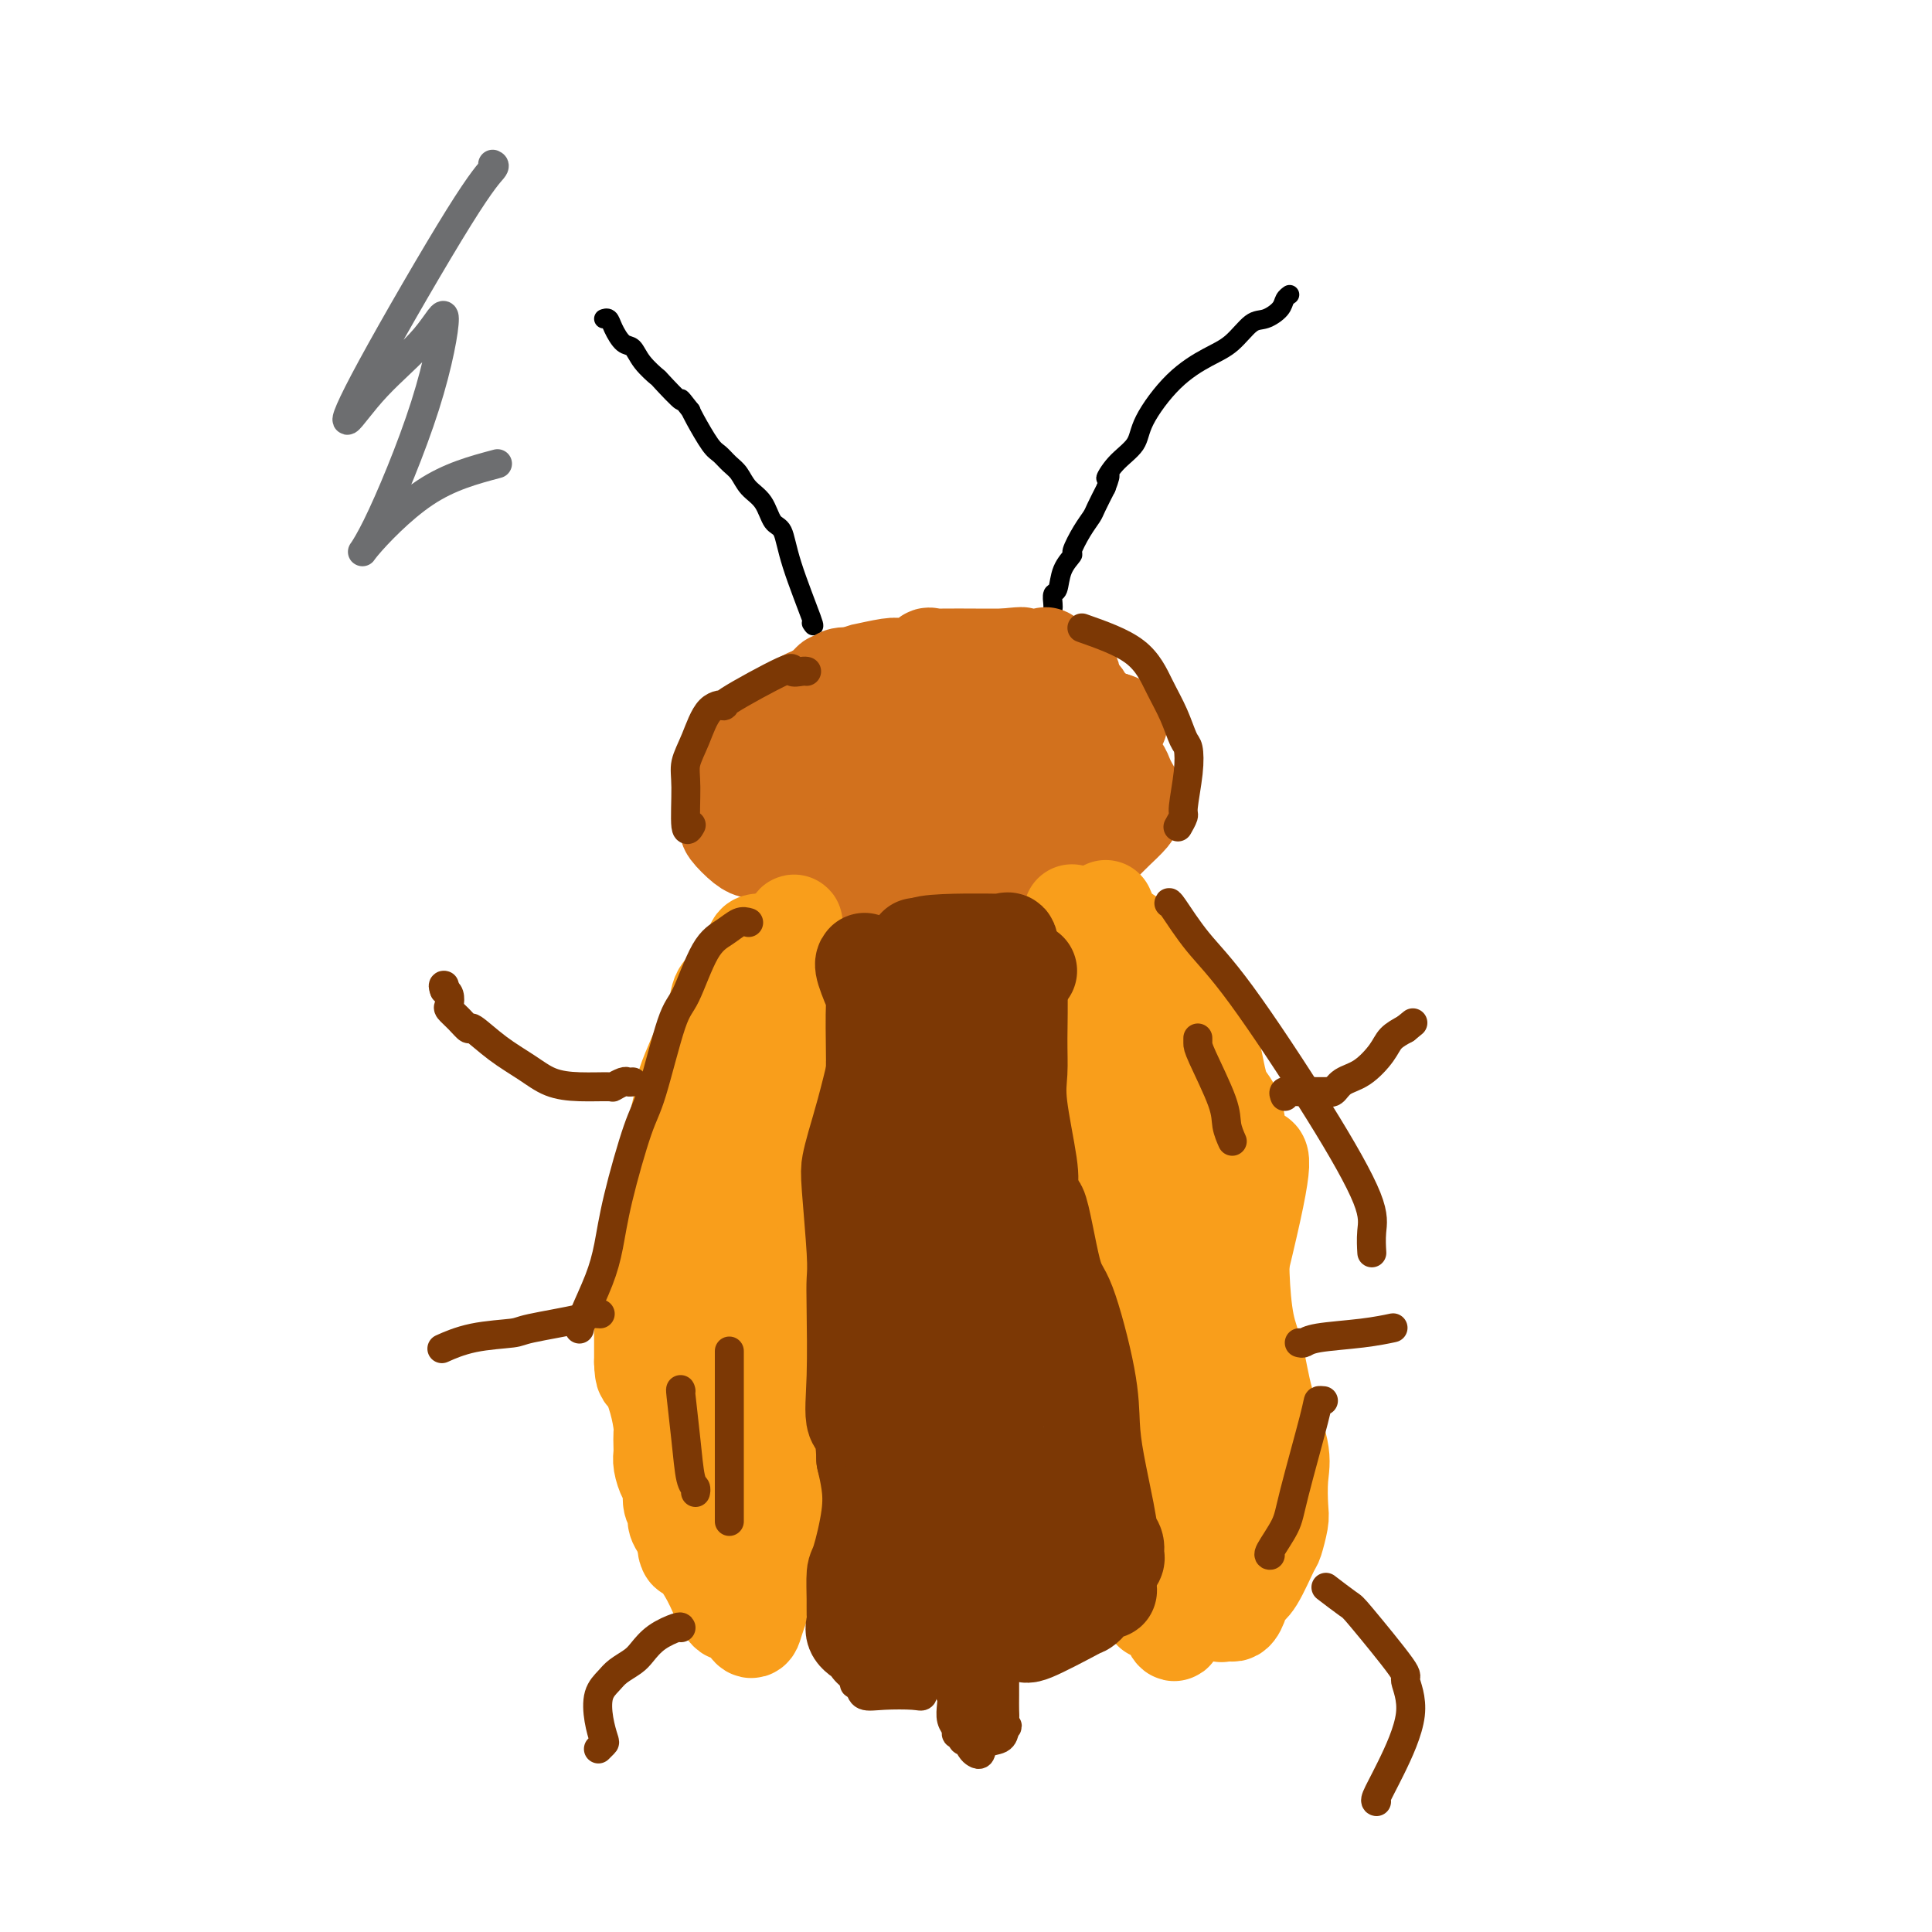 <svg viewBox='0 0 400 400' version='1.1' xmlns='http://www.w3.org/2000/svg' xmlns:xlink='http://www.w3.org/1999/xlink'><g fill='none' stroke='#000000' stroke-width='4' stroke-linecap='round' stroke-linejoin='round'><path d='M218,126c0.027,-0.200 0.054,-0.401 0,-1c-0.054,-0.599 -0.188,-1.597 0,-2c0.188,-0.403 0.697,-0.211 1,-1c0.303,-0.789 0.400,-2.557 1,-4c0.600,-1.443 1.704,-2.559 2,-3c0.296,-0.441 -0.216,-0.207 0,-1c0.216,-0.793 1.161,-2.615 2,-4c0.839,-1.385 1.572,-2.334 2,-3c0.428,-0.666 0.551,-1.047 1,-2c0.449,-0.953 1.225,-2.476 2,-4'/><path d='M229,101c1.642,-4.190 0.246,-2.164 0,-2c-0.246,0.164 0.656,-1.535 2,-3c1.344,-1.465 3.128,-2.698 4,-4c0.872,-1.302 0.831,-2.675 2,-5c1.169,-2.325 3.547,-5.602 6,-8c2.453,-2.398 4.979,-3.916 7,-5c2.021,-1.084 3.535,-1.733 5,-3c1.465,-1.267 2.880,-3.152 4,-4c1.120,-0.848 1.947,-0.658 3,-1c1.053,-0.342 2.334,-1.215 3,-2c0.666,-0.785 0.718,-1.480 1,-2c0.282,-0.520 0.795,-0.863 1,-1c0.205,-0.137 0.103,-0.069 0,0'/><path d='M168,129c0.406,0.620 0.811,1.239 0,-1c-0.811,-2.239 -2.840,-7.337 -4,-11c-1.160,-3.663 -1.451,-5.891 -2,-7c-0.549,-1.109 -1.354,-1.098 -2,-2c-0.646,-0.902 -1.132,-2.718 -2,-4c-0.868,-1.282 -2.118,-2.031 -3,-3c-0.882,-0.969 -1.395,-2.157 -2,-3c-0.605,-0.843 -1.300,-1.339 -2,-2c-0.700,-0.661 -1.404,-1.486 -2,-2c-0.596,-0.514 -1.084,-0.715 -2,-2c-0.916,-1.285 -2.262,-3.653 -3,-5c-0.738,-1.347 -0.869,-1.674 -1,-2'/><path d='M143,85c-3.155,-4.084 -1.541,-1.795 -2,-2c-0.459,-0.205 -2.990,-2.904 -4,-4c-1.010,-1.096 -0.498,-0.590 -1,-1c-0.502,-0.410 -2.018,-1.735 -3,-3c-0.982,-1.265 -1.430,-2.468 -2,-3c-0.570,-0.532 -1.263,-0.391 -2,-1c-0.737,-0.609 -1.517,-1.967 -2,-3c-0.483,-1.033 -0.668,-1.740 -1,-2c-0.332,-0.260 -0.809,-0.074 -1,0c-0.191,0.074 -0.095,0.037 0,0'/></g>
<g fill='none' stroke='#D2711D' stroke-width='20' stroke-linecap='round' stroke-linejoin='round'><path d='M160,158c-0.207,0.216 -0.414,0.432 0,-1c0.414,-1.432 1.448,-4.513 2,-6c0.552,-1.487 0.620,-1.381 1,-2c0.380,-0.619 1.071,-1.963 2,-3c0.929,-1.037 2.095,-1.765 3,-2c0.905,-0.235 1.551,0.024 2,0c0.449,-0.024 0.703,-0.333 1,-1c0.297,-0.667 0.636,-1.694 1,-2c0.364,-0.306 0.752,0.110 1,0c0.248,-0.110 0.357,-0.746 1,-1c0.643,-0.254 1.822,-0.127 3,0'/><path d='M177,140c2.040,-1.094 1.140,-0.830 2,-1c0.860,-0.170 3.481,-0.776 5,-1c1.519,-0.224 1.937,-0.068 2,0c0.063,0.068 -0.228,0.046 0,0c0.228,-0.046 0.976,-0.118 2,0c1.024,0.118 2.324,0.424 3,0c0.676,-0.424 0.730,-1.578 1,-2c0.270,-0.422 0.758,-0.113 1,0c0.242,0.113 0.239,0.030 2,0c1.761,-0.030 5.286,-0.008 7,0c1.714,0.008 1.615,0.002 2,0c0.385,-0.002 1.253,-0.001 2,0c0.747,0.001 1.374,0.000 2,0'/><path d='M208,136c5.429,-0.619 3.500,-0.165 3,0c-0.500,0.165 0.427,0.041 1,0c0.573,-0.041 0.791,-0.001 1,0c0.209,0.001 0.409,-0.038 1,0c0.591,0.038 1.574,0.152 2,0c0.426,-0.152 0.294,-0.571 1,0c0.706,0.571 2.248,2.130 3,3c0.752,0.870 0.712,1.049 1,1c0.288,-0.049 0.903,-0.325 1,0c0.097,0.325 -0.325,1.252 0,2c0.325,0.748 1.395,1.317 2,2c0.605,0.683 0.744,1.481 1,2c0.256,0.519 0.628,0.760 1,1'/><path d='M226,147c1.426,2.136 0.491,1.976 0,2c-0.491,0.024 -0.538,0.232 0,1c0.538,0.768 1.660,2.098 2,3c0.340,0.902 -0.104,1.378 0,2c0.104,0.622 0.754,1.391 1,2c0.246,0.609 0.086,1.060 0,2c-0.086,0.940 -0.100,2.371 0,3c0.100,0.629 0.313,0.457 0,1c-0.313,0.543 -1.152,1.800 -2,3c-0.848,1.200 -1.705,2.344 -3,3c-1.295,0.656 -3.027,0.825 -5,2c-1.973,1.175 -4.185,3.355 -5,4c-0.815,0.645 -0.233,-0.244 -1,0c-0.767,0.244 -2.884,1.622 -5,3'/><path d='M208,178c-3.851,2.309 -3.980,2.083 -4,2c-0.020,-0.083 0.069,-0.023 -3,0c-3.069,0.023 -9.296,0.009 -13,0c-3.704,-0.009 -4.887,-0.013 -6,0c-1.113,0.013 -2.158,0.042 -3,0c-0.842,-0.042 -1.482,-0.155 -2,0c-0.518,0.155 -0.914,0.576 -3,0c-2.086,-0.576 -5.862,-2.151 -9,-3c-3.138,-0.849 -5.636,-0.973 -7,-1c-1.364,-0.027 -1.592,0.044 -2,0c-0.408,-0.044 -0.994,-0.204 -2,-1c-1.006,-0.796 -2.430,-2.227 -3,-3c-0.570,-0.773 -0.285,-0.886 0,-1'/><path d='M151,171c-0.782,-1.304 -1.237,-2.566 -1,-4c0.237,-1.434 1.166,-3.042 2,-4c0.834,-0.958 1.574,-1.268 2,-2c0.426,-0.732 0.538,-1.888 1,-3c0.462,-1.112 1.276,-2.181 2,-3c0.724,-0.819 1.360,-1.390 2,-2c0.640,-0.610 1.285,-1.260 2,-2c0.715,-0.740 1.502,-1.571 2,-2c0.498,-0.429 0.708,-0.455 1,-1c0.292,-0.545 0.666,-1.610 1,-2c0.334,-0.390 0.628,-0.105 2,-1c1.372,-0.895 3.820,-2.970 6,-4c2.180,-1.030 4.090,-1.015 6,-1'/><path d='M179,140c2.708,-0.867 2.477,-0.034 3,0c0.523,0.034 1.799,-0.732 3,-1c1.201,-0.268 2.326,-0.038 4,0c1.674,0.038 3.898,-0.116 6,0c2.102,0.116 4.083,0.504 5,1c0.917,0.496 0.769,1.102 2,2c1.231,0.898 3.839,2.089 6,3c2.161,0.911 3.874,1.542 5,2c1.126,0.458 1.663,0.744 2,1c0.337,0.256 0.472,0.481 1,1c0.528,0.519 1.450,1.332 2,2c0.550,0.668 0.729,1.191 0,2c-0.729,0.809 -2.364,1.905 -4,3'/><path d='M214,156c-3.074,2.044 -8.758,4.654 -14,6c-5.242,1.346 -10.041,1.429 -17,2c-6.959,0.571 -16.076,1.629 -19,2c-2.924,0.371 0.347,0.055 0,0c-0.347,-0.055 -4.312,0.152 1,-3c5.312,-3.152 19.901,-9.664 26,-12c6.099,-2.336 3.708,-0.496 3,0c-0.708,0.496 0.266,-0.350 1,0c0.734,0.350 1.228,1.898 0,4c-1.228,2.102 -4.177,4.758 -7,6c-2.823,1.242 -5.521,1.069 -7,1c-1.479,-0.069 -1.740,-0.035 -2,0'/><path d='M179,162c-1.911,0.457 -2.187,1.101 0,0c2.187,-1.101 6.838,-3.946 10,-5c3.162,-1.054 4.834,-0.318 6,0c1.166,0.318 1.826,0.216 2,0c0.174,-0.216 -0.139,-0.546 1,-2c1.139,-1.454 3.729,-4.031 5,-6c1.271,-1.969 1.222,-3.330 2,-4c0.778,-0.670 2.382,-0.649 3,-1c0.618,-0.351 0.248,-1.073 2,-1c1.752,0.073 5.626,0.943 9,2c3.374,1.057 6.250,2.302 8,3c1.750,0.698 2.375,0.849 3,1'/><path d='M230,149c3.403,0.969 0.910,0.892 0,1c-0.910,0.108 -0.237,0.403 0,1c0.237,0.597 0.038,1.497 0,2c-0.038,0.503 0.084,0.610 0,1c-0.084,0.390 -0.373,1.063 0,2c0.373,0.937 1.407,2.138 2,3c0.593,0.862 0.746,1.385 1,2c0.254,0.615 0.609,1.322 1,2c0.391,0.678 0.817,1.325 1,2c0.183,0.675 0.121,1.377 0,2c-0.121,0.623 -0.302,1.168 -1,2c-0.698,0.832 -1.914,1.952 -3,3c-1.086,1.048 -2.043,2.024 -3,3'/><path d='M228,175c-1.429,1.201 -1.503,0.203 -2,0c-0.497,-0.203 -1.419,0.391 -2,1c-0.581,0.609 -0.821,1.235 -4,2c-3.179,0.765 -9.297,1.669 -12,2c-2.703,0.331 -1.989,0.089 -2,0c-0.011,-0.089 -0.745,-0.024 -2,0c-1.255,0.024 -3.030,0.006 -4,0c-0.970,-0.006 -1.134,-0.002 -1,0c0.134,0.002 0.567,0.001 1,0'/><path d='M200,180c-4.440,0.947 -1.541,0.813 1,0c2.541,-0.813 4.724,-2.305 6,-3c1.276,-0.695 1.644,-0.591 3,-1c1.356,-0.409 3.699,-1.329 5,-3c1.301,-1.671 1.561,-4.091 2,-6c0.439,-1.909 1.057,-3.305 0,-5c-1.057,-1.695 -3.788,-3.688 -7,-5c-3.212,-1.312 -6.906,-1.945 -10,-2c-3.094,-0.055 -5.589,0.466 -9,1c-3.411,0.534 -7.739,1.081 -10,2c-2.261,0.919 -2.455,2.209 -3,3c-0.545,0.791 -1.441,1.083 -1,2c0.441,0.917 2.221,2.458 4,4'/><path d='M181,167c1.685,1.426 4.399,1.993 6,2c1.601,0.007 2.089,-0.544 4,-2c1.911,-1.456 5.245,-3.815 7,-6c1.755,-2.185 1.930,-4.196 2,-5c0.070,-0.804 0.035,-0.402 0,0'/></g>
<g fill='none' stroke='#F99E1B' stroke-width='20' stroke-linecap='round' stroke-linejoin='round'><path d='M157,195c-0.396,0.055 -0.793,0.109 -1,1c-0.207,0.891 -0.226,2.618 -1,4c-0.774,1.382 -2.305,2.417 -3,3c-0.695,0.583 -0.556,0.713 -1,1c-0.444,0.287 -1.472,0.733 -2,2c-0.528,1.267 -0.558,3.357 -1,5c-0.442,1.643 -1.298,2.841 -2,4c-0.702,1.159 -1.252,2.280 -2,4c-0.748,1.720 -1.695,4.038 -2,5c-0.305,0.962 0.033,0.567 0,1c-0.033,0.433 -0.438,1.695 -1,4c-0.562,2.305 -1.281,5.652 -2,9'/><path d='M139,238c-1.502,5.371 -0.257,2.798 0,2c0.257,-0.798 -0.474,0.180 -1,2c-0.526,1.820 -0.848,4.483 -1,6c-0.152,1.517 -0.136,1.888 0,2c0.136,0.112 0.390,-0.034 0,1c-0.390,1.034 -1.425,3.250 -2,5c-0.575,1.750 -0.690,3.035 -1,4c-0.310,0.965 -0.815,1.610 -1,3c-0.185,1.390 -0.050,3.524 0,4c0.050,0.476 0.013,-0.708 0,1c-0.013,1.708 -0.004,6.306 0,9c0.004,2.694 0.001,3.484 0,4c-0.001,0.516 -0.001,0.758 0,1'/><path d='M133,282c0.121,3.390 0.425,2.364 1,3c0.575,0.636 1.422,2.933 2,5c0.578,2.067 0.886,3.904 1,5c0.114,1.096 0.033,1.453 0,2c-0.033,0.547 -0.019,1.286 0,2c0.019,0.714 0.042,1.402 0,2c-0.042,0.598 -0.151,1.105 0,2c0.151,0.895 0.561,2.178 1,3c0.439,0.822 0.908,1.181 1,2c0.092,0.819 -0.192,2.096 0,3c0.192,0.904 0.859,1.436 1,2c0.141,0.564 -0.246,1.161 0,2c0.246,0.839 1.123,1.919 2,3'/><path d='M142,318c1.191,5.802 -0.330,2.308 0,2c0.330,-0.308 2.512,2.569 4,5c1.488,2.431 2.283,4.414 3,6c0.717,1.586 1.356,2.775 2,3c0.644,0.225 1.293,-0.514 2,0c0.707,0.514 1.471,2.281 2,3c0.529,0.719 0.821,0.389 1,0c0.179,-0.389 0.244,-0.836 1,-3c0.756,-2.164 2.204,-6.044 3,-9c0.796,-2.956 0.942,-4.987 1,-7c0.058,-2.013 0.029,-4.006 0,-6'/><path d='M161,312c0.912,-4.867 0.192,-4.534 0,-5c-0.192,-0.466 0.144,-1.732 0,-3c-0.144,-1.268 -0.769,-2.540 -1,-6c-0.231,-3.460 -0.068,-9.108 0,-12c0.068,-2.892 0.043,-3.028 0,-5c-0.043,-1.972 -0.102,-5.781 0,-8c0.102,-2.219 0.366,-2.849 1,-6c0.634,-3.151 1.638,-8.822 2,-12c0.362,-3.178 0.083,-3.863 0,-6c-0.083,-2.137 0.029,-5.728 0,-8c-0.029,-2.272 -0.200,-3.227 0,-6c0.200,-2.773 0.771,-7.364 1,-11c0.229,-3.636 0.114,-6.318 0,-9'/><path d='M164,215c0.465,-15.791 0.129,-6.770 0,-5c-0.129,1.770 -0.051,-3.713 0,-7c0.051,-3.287 0.075,-4.380 0,-6c-0.075,-1.620 -0.250,-3.768 0,-5c0.250,-1.232 0.925,-1.547 0,1c-0.925,2.547 -3.449,7.956 -5,11c-1.551,3.044 -2.128,3.722 -3,7c-0.872,3.278 -2.037,9.157 -3,14c-0.963,4.843 -1.722,8.649 -2,11c-0.278,2.351 -0.075,3.248 0,5c0.075,1.752 0.021,4.358 0,8c-0.021,3.642 -0.011,8.321 0,13'/><path d='M151,262c-0.447,7.124 -0.566,6.433 -1,9c-0.434,2.567 -1.184,8.392 -2,12c-0.816,3.608 -1.698,4.998 -2,7c-0.302,2.002 -0.025,4.617 0,8c0.025,3.383 -0.203,7.534 0,10c0.203,2.466 0.838,3.249 1,4c0.162,0.751 -0.149,1.471 0,2c0.149,0.529 0.757,0.865 1,1c0.243,0.135 0.122,0.067 0,0'/><path d='M222,189c0.019,0.017 0.039,0.034 0,0c-0.039,-0.034 -0.136,-0.117 0,0c0.136,0.117 0.505,0.436 1,4c0.495,3.564 1.115,10.375 2,15c0.885,4.625 2.034,7.065 3,9c0.966,1.935 1.749,3.364 3,7c1.251,3.636 2.971,9.477 4,13c1.029,3.523 1.368,4.728 2,6c0.632,1.272 1.556,2.612 3,7c1.444,4.388 3.408,11.826 4,16c0.592,4.174 -0.187,5.085 0,7c0.187,1.915 1.339,4.833 2,8c0.661,3.167 0.830,6.584 1,10'/><path d='M247,291c0.481,5.229 0.182,5.801 0,6c-0.182,0.199 -0.249,0.026 0,2c0.249,1.974 0.813,6.094 1,9c0.187,2.906 -0.003,4.597 0,6c0.003,1.403 0.200,2.517 1,6c0.800,3.483 2.204,9.336 3,12c0.796,2.664 0.983,2.140 1,2c0.017,-0.140 -0.138,0.103 0,0c0.138,-0.103 0.569,-0.551 1,-1'/><path d='M254,333c1.567,2.600 2.486,-0.400 3,-2c0.514,-1.600 0.625,-1.801 1,-2c0.375,-0.199 1.015,-0.396 2,-2c0.985,-1.604 2.316,-4.617 3,-6c0.684,-1.383 0.722,-1.138 1,-2c0.278,-0.862 0.797,-2.832 1,-4c0.203,-1.168 0.091,-1.536 0,-3c-0.091,-1.464 -0.160,-4.025 0,-6c0.160,-1.975 0.551,-3.365 0,-6c-0.551,-2.635 -2.043,-6.515 -3,-10c-0.957,-3.485 -1.380,-6.573 -2,-9c-0.620,-2.427 -1.436,-4.192 -2,-7c-0.564,-2.808 -0.875,-6.659 -1,-10c-0.125,-3.341 -0.062,-6.170 0,-9'/><path d='M257,255c-1.096,-9.592 0.164,-3.570 0,-2c-0.164,1.570 -1.753,-1.310 -3,-5c-1.247,-3.690 -2.153,-8.191 -3,-10c-0.847,-1.809 -1.634,-0.927 -2,-2c-0.366,-1.073 -0.312,-4.099 -1,-7c-0.688,-2.901 -2.120,-5.675 -3,-7c-0.880,-1.325 -1.210,-1.201 -2,-3c-0.790,-1.799 -2.042,-5.520 -3,-8c-0.958,-2.480 -1.622,-3.720 -2,-5c-0.378,-1.280 -0.469,-2.600 -1,-3c-0.531,-0.400 -1.503,0.120 -2,-1c-0.497,-1.120 -0.518,-3.878 -1,-5c-0.482,-1.122 -1.423,-0.606 -2,-1c-0.577,-0.394 -0.788,-1.697 -1,-3'/><path d='M231,193c-4.038,-9.625 -1.131,-2.687 0,0c1.131,2.687 0.488,1.123 0,0c-0.488,-1.123 -0.821,-1.805 -1,-2c-0.179,-0.195 -0.203,0.096 1,1c1.203,0.904 3.635,2.419 6,4c2.365,1.581 4.665,3.228 6,5c1.335,1.772 1.706,3.669 2,5c0.294,1.331 0.513,2.094 1,3c0.487,0.906 1.244,1.953 2,3'/><path d='M248,212c1.379,2.623 2.325,3.682 3,6c0.675,2.318 1.079,5.895 2,8c0.921,2.105 2.360,2.740 3,6c0.640,3.260 0.480,9.147 2,9c1.520,-0.147 4.720,-6.328 2,7c-2.720,13.328 -11.360,46.164 -20,79'/><path d='M240,327c-3.081,12.442 -0.784,4.045 0,2c0.784,-2.045 0.054,2.260 0,4c-0.054,1.740 0.567,0.916 1,1c0.433,0.084 0.677,1.078 1,2c0.323,0.922 0.726,1.773 1,2c0.274,0.227 0.420,-0.170 0,-2c-0.420,-1.830 -1.406,-5.094 -2,-8c-0.594,-2.906 -0.797,-5.453 -1,-8'/><path d='M240,320c-0.535,-5.308 -0.873,-10.578 -1,-13c-0.127,-2.422 -0.042,-1.996 0,-4c0.042,-2.004 0.041,-6.440 0,-9c-0.041,-2.560 -0.121,-3.245 -1,-4c-0.879,-0.755 -2.557,-1.579 -3,-3c-0.443,-1.421 0.348,-3.440 0,-6c-0.348,-2.560 -1.836,-5.661 -3,-9c-1.164,-3.339 -2.002,-6.917 -3,-11c-0.998,-4.083 -2.154,-8.672 -3,-11c-0.846,-2.328 -1.382,-2.396 -2,-4c-0.618,-1.604 -1.320,-4.744 -2,-7c-0.680,-2.256 -1.340,-3.628 -2,-5'/><path d='M220,234c-3.380,-10.040 -2.331,-5.141 -2,-4c0.331,1.141 -0.055,-1.477 -1,-4c-0.945,-2.523 -2.448,-4.950 -3,-7c-0.552,-2.050 -0.155,-3.722 0,-5c0.155,-1.278 0.066,-2.163 0,-3c-0.066,-0.837 -0.109,-1.625 0,-3c0.109,-1.375 0.369,-3.335 1,-5c0.631,-1.665 1.633,-3.034 2,-4c0.367,-0.966 0.099,-1.529 0,-2c-0.099,-0.471 -0.028,-0.849 0,-1c0.028,-0.151 0.014,-0.076 0,0'/></g>
<g fill='none' stroke='#7C3805' stroke-width='20' stroke-linecap='round' stroke-linejoin='round'><path d='M179,199c-0.226,0.262 -0.453,0.524 0,2c0.453,1.476 1.585,4.167 2,5c0.415,0.833 0.111,-0.192 0,2c-0.111,2.192 -0.030,7.602 0,10c0.030,2.398 0.007,1.784 0,2c-0.007,0.216 0.000,1.263 0,3c-0.000,1.737 -0.008,4.164 0,5c0.008,0.836 0.033,0.080 0,0c-0.033,-0.080 -0.124,0.517 0,1c0.124,0.483 0.464,0.852 1,-1c0.536,-1.852 1.268,-5.926 2,-10'/><path d='M184,218c0.933,-3.330 1.767,-6.655 2,-8c0.233,-1.345 -0.134,-0.709 0,-1c0.134,-0.291 0.768,-1.507 1,-2c0.232,-0.493 0.063,-0.261 0,-1c-0.063,-0.739 -0.019,-2.447 0,-3c0.019,-0.553 0.015,0.049 -1,0c-1.015,-0.049 -3.040,-0.748 -4,-1c-0.960,-0.252 -0.855,-0.057 -1,0c-0.145,0.057 -0.539,-0.023 -1,0c-0.461,0.023 -0.989,0.149 3,0c3.989,-0.149 12.494,-0.575 21,-1'/><path d='M204,201c5.493,-0.155 8.226,-0.044 9,0c0.774,0.044 -0.411,0.019 -1,0c-0.589,-0.019 -0.583,-0.033 -1,0c-0.417,0.033 -1.257,0.114 -2,0c-0.743,-0.114 -1.388,-0.423 -2,-1c-0.612,-0.577 -1.189,-1.422 -2,-2c-0.811,-0.578 -1.855,-0.891 -3,-1c-1.145,-0.109 -2.393,-0.015 -3,0c-0.607,0.015 -0.575,-0.047 -1,0c-0.425,0.047 -1.307,0.205 -3,0c-1.693,-0.205 -4.198,-0.773 -5,-1c-0.802,-0.227 0.099,-0.114 1,0'/><path d='M191,196c-0.685,-1.010 8.604,-1.035 13,-1c4.396,0.035 3.900,0.131 4,0c0.100,-0.131 0.797,-0.491 1,0c0.203,0.491 -0.089,1.831 0,3c0.089,1.169 0.558,2.167 1,3c0.442,0.833 0.858,1.500 1,4c0.142,2.500 0.010,6.833 0,10c-0.010,3.167 0.100,5.169 0,7c-0.100,1.831 -0.412,3.493 0,7c0.412,3.507 1.546,8.859 2,12c0.454,3.141 0.227,4.070 0,5'/><path d='M213,246c1.077,8.065 1.269,2.728 2,4c0.731,1.272 2.002,9.153 3,13c0.998,3.847 1.724,3.659 3,7c1.276,3.341 3.101,10.212 4,15c0.899,4.788 0.872,7.495 1,10c0.128,2.505 0.412,4.808 1,8c0.588,3.192 1.479,7.274 2,10c0.521,2.726 0.670,4.098 1,5c0.330,0.902 0.841,1.335 1,2c0.159,0.665 -0.034,1.564 0,2c0.034,0.436 0.295,0.410 0,1c-0.295,0.590 -1.148,1.795 -2,3'/><path d='M229,326c0.768,6.359 0.689,1.758 0,1c-0.689,-0.758 -1.987,2.329 -3,4c-1.013,1.671 -1.741,1.926 -2,2c-0.259,0.074 -0.048,-0.033 -2,1c-1.952,1.033 -6.065,3.205 -8,4c-1.935,0.795 -1.692,0.213 -1,0c0.692,-0.213 1.831,-0.058 0,0c-1.831,0.058 -6.633,0.017 -9,0c-2.367,-0.017 -2.297,-0.011 -3,0c-0.703,0.011 -2.177,0.028 -4,0c-1.823,-0.028 -3.994,-0.100 -5,0c-1.006,0.100 -0.848,0.373 -2,1c-1.152,0.627 -3.615,1.608 -5,2c-1.385,0.392 -1.693,0.196 -2,0'/><path d='M183,341c-4.950,0.499 -1.824,0.247 -1,0c0.824,-0.247 -0.655,-0.489 -2,-1c-1.345,-0.511 -2.557,-1.289 -3,-2c-0.443,-0.711 -0.117,-1.353 0,-2c0.117,-0.647 0.025,-1.297 0,-2c-0.025,-0.703 0.019,-1.457 0,-3c-0.019,-1.543 -0.099,-3.875 0,-5c0.099,-1.125 0.377,-1.044 1,-3c0.623,-1.956 1.591,-5.950 2,-9c0.409,-3.050 0.260,-5.157 0,-7c-0.260,-1.843 -0.630,-3.421 -1,-5'/><path d='M179,302c-0.143,-7.040 -1.502,-6.639 -2,-8c-0.498,-1.361 -0.137,-4.482 0,-9c0.137,-4.518 0.050,-10.431 0,-14c-0.050,-3.569 -0.064,-4.795 0,-6c0.064,-1.205 0.205,-2.390 0,-6c-0.205,-3.610 -0.755,-9.644 -1,-13c-0.245,-3.356 -0.185,-4.033 0,-5c0.185,-0.967 0.495,-2.225 1,-4c0.505,-1.775 1.204,-4.067 2,-7c0.796,-2.933 1.687,-6.508 2,-8c0.313,-1.492 0.046,-0.902 1,-2c0.954,-1.098 3.130,-3.885 4,-5c0.870,-1.115 0.435,-0.557 0,0'/><path d='M186,215c1.724,-4.472 1.034,-2.651 1,-2c-0.034,0.651 0.587,0.133 1,0c0.413,-0.133 0.619,0.120 1,1c0.381,0.880 0.936,2.389 2,8c1.064,5.611 2.637,15.325 3,23c0.363,7.675 -0.485,13.311 -2,21c-1.515,7.689 -3.696,17.431 -5,25c-1.304,7.569 -1.731,12.965 -2,11c-0.269,-1.965 -0.381,-11.289 1,-23c1.381,-11.711 4.257,-25.807 6,-34c1.743,-8.193 2.355,-10.484 3,-13c0.645,-2.516 1.322,-5.258 2,-8'/><path d='M197,224c1.599,-8.552 0.095,-2.433 0,-1c-0.095,1.433 1.219,-1.821 2,-4c0.781,-2.179 1.029,-3.282 1,-4c-0.029,-0.718 -0.334,-1.049 0,4c0.334,5.049 1.307,15.480 2,23c0.693,7.520 1.106,12.131 2,18c0.894,5.869 2.268,12.997 3,18c0.732,5.003 0.823,7.882 0,12c-0.823,4.118 -2.561,9.475 -3,13c-0.439,3.525 0.420,5.218 0,9c-0.420,3.782 -2.120,9.652 -3,13c-0.880,3.348 -0.940,4.174 -1,5'/><path d='M200,330c-1.634,8.371 -2.219,3.297 -3,2c-0.781,-1.297 -1.758,1.181 -2,2c-0.242,0.819 0.251,-0.021 0,0c-0.251,0.021 -1.245,0.902 -2,0c-0.755,-0.902 -1.271,-3.587 -2,-5c-0.729,-1.413 -1.671,-1.555 -2,-2c-0.329,-0.445 -0.045,-1.195 0,-3c0.045,-1.805 -0.148,-4.666 0,-7c0.148,-2.334 0.636,-4.142 4,-7c3.364,-2.858 9.603,-6.766 12,-9c2.397,-2.234 0.953,-2.794 1,0c0.047,2.794 1.585,8.941 2,15c0.415,6.059 -0.292,12.029 -1,18'/><path d='M207,334c0.312,5.521 0.093,2.824 0,1c-0.093,-1.824 -0.061,-2.773 1,-6c1.061,-3.227 3.151,-8.730 4,-12c0.849,-3.270 0.456,-4.305 1,-3c0.544,1.305 2.023,4.951 3,8c0.977,3.049 1.450,5.503 2,7c0.550,1.497 1.177,2.039 1,0c-0.177,-2.039 -1.158,-6.660 -2,-10c-0.842,-3.340 -1.545,-5.400 -2,-7c-0.455,-1.600 -0.661,-2.738 -1,-4c-0.339,-1.262 -0.811,-2.646 -1,-3c-0.189,-0.354 -0.094,0.323 0,1'/><path d='M213,306c-1.444,-2.022 -2.556,4.422 -3,7c-0.444,2.578 -0.222,1.289 0,0'/></g>
<g fill='none' stroke='#7C3805' stroke-width='6' stroke-linecap='round' stroke-linejoin='round'><path d='M266,227c-0.175,-0.423 -0.351,-0.845 0,-1c0.351,-0.155 1.228,-0.042 2,0c0.772,0.042 1.439,0.013 2,0c0.561,-0.013 1.016,-0.010 2,0c0.984,0.010 2.496,0.027 3,0c0.504,-0.027 0.001,-0.097 0,0c-0.001,0.097 0.498,0.360 1,0c0.502,-0.360 1.005,-1.342 2,-2c0.995,-0.658 2.483,-0.991 4,-2c1.517,-1.009 3.062,-2.695 4,-4c0.938,-1.305 1.268,-2.230 2,-3c0.732,-0.770 1.866,-1.385 3,-2'/><path d='M291,213c2.667,-2.167 1.333,-1.083 0,0'/><path d='M131,224c-0.372,0.031 -0.744,0.061 -1,0c-0.256,-0.061 -0.395,-0.214 -1,0c-0.605,0.214 -1.675,0.795 -2,1c-0.325,0.205 0.095,0.034 -1,0c-1.095,-0.034 -3.705,0.070 -6,0c-2.295,-0.070 -4.274,-0.315 -6,-1c-1.726,-0.685 -3.200,-1.811 -5,-3c-1.800,-1.189 -3.926,-2.441 -6,-4c-2.074,-1.559 -4.097,-3.425 -5,-4c-0.903,-0.575 -0.686,0.140 -1,0c-0.314,-0.140 -1.159,-1.137 -2,-2c-0.841,-0.863 -1.679,-1.592 -2,-2c-0.321,-0.408 -0.125,-0.494 0,-1c0.125,-0.506 0.179,-1.430 0,-2c-0.179,-0.570 -0.589,-0.785 -1,-1'/><path d='M92,205c-0.467,-1.156 -0.133,-1.044 0,-1c0.133,0.044 0.067,0.022 0,0'/><path d='M124,272c0.242,0.016 0.484,0.032 0,0c-0.484,-0.032 -1.695,-0.112 -2,0c-0.305,0.112 0.296,0.416 -2,1c-2.296,0.584 -7.488,1.449 -10,2c-2.512,0.551 -2.343,0.787 -4,1c-1.657,0.213 -5.138,0.404 -8,1c-2.862,0.596 -5.103,1.599 -6,2c-0.897,0.401 -0.448,0.201 0,0'/><path d='M269,278c0.307,0.091 0.615,0.182 1,0c0.385,-0.182 0.849,-0.637 3,-1c2.151,-0.363 5.989,-0.633 9,-1c3.011,-0.367 5.195,-0.829 6,-1c0.805,-0.171 0.230,-0.049 0,0c-0.230,0.049 -0.115,0.024 0,0'/><path d='M141,337c-0.050,-0.148 -0.100,-0.296 -1,0c-0.900,0.296 -2.649,1.038 -4,2c-1.351,0.962 -2.303,2.146 -3,3c-0.697,0.854 -1.140,1.379 -2,2c-0.860,0.621 -2.136,1.340 -3,2c-0.864,0.660 -1.316,1.262 -2,2c-0.684,0.738 -1.598,1.613 -2,3c-0.402,1.387 -0.290,3.286 0,5c0.290,1.714 0.758,3.243 1,4c0.242,0.757 0.257,0.742 0,1c-0.257,0.258 -0.788,0.788 -1,1c-0.212,0.212 -0.106,0.106 0,0'/><path d='M275,329c-0.426,-0.326 -0.852,-0.652 0,0c0.852,0.652 2.981,2.283 4,3c1.019,0.717 0.926,0.522 3,3c2.074,2.478 6.313,7.631 8,10c1.687,2.369 0.820,1.955 1,3c0.180,1.045 1.407,3.548 1,7c-0.407,3.452 -2.449,7.853 -4,11c-1.551,3.147 -2.610,5.040 -3,6c-0.390,0.960 -0.111,0.989 0,1c0.111,0.011 0.056,0.006 0,0'/><path d='M155,191c-0.599,-0.173 -1.198,-0.345 -2,0c-0.802,0.345 -1.807,1.208 -3,2c-1.193,0.792 -2.572,1.511 -4,4c-1.428,2.489 -2.904,6.746 -4,9c-1.096,2.254 -1.813,2.506 -3,6c-1.187,3.494 -2.845,10.231 -4,14c-1.155,3.769 -1.808,4.571 -3,8c-1.192,3.429 -2.922,9.487 -4,14c-1.078,4.513 -1.504,7.483 -2,10c-0.496,2.517 -1.061,4.582 -2,7c-0.939,2.418 -2.253,5.189 -3,7c-0.747,1.811 -0.928,2.660 -1,3c-0.072,0.340 -0.036,0.170 0,0'/><path d='M242,187c0.021,-0.196 0.041,-0.391 1,1c0.959,1.391 2.856,4.370 5,7c2.144,2.630 4.536,4.912 9,11c4.464,6.088 11.000,15.982 16,24c5.000,8.018 8.464,14.159 10,18c1.536,3.841 1.144,5.380 1,7c-0.144,1.620 -0.041,3.320 0,4c0.041,0.680 0.021,0.340 0,0'/><path d='M167,139c-0.168,-0.046 -0.336,-0.093 -1,0c-0.664,0.093 -1.822,0.325 -2,0c-0.178,-0.325 0.626,-1.207 -2,0c-2.626,1.207 -8.683,4.504 -11,6c-2.317,1.496 -0.894,1.193 -1,1c-0.106,-0.193 -1.742,-0.274 -3,1c-1.258,1.274 -2.137,3.903 -3,6c-0.863,2.097 -1.709,3.661 -2,5c-0.291,1.339 -0.026,2.452 0,5c0.026,2.548 -0.185,6.532 0,8c0.185,1.468 0.767,0.419 1,0c0.233,-0.419 0.116,-0.210 0,0'/><path d='M224,130c4.160,1.464 8.319,2.929 11,5c2.681,2.071 3.882,4.749 5,7c1.118,2.251 2.152,4.074 3,6c0.848,1.926 1.510,3.954 2,5c0.490,1.046 0.807,1.111 1,2c0.193,0.889 0.262,2.603 0,5c-0.262,2.397 -0.854,5.478 -1,7c-0.146,1.522 0.153,1.487 0,2c-0.153,0.513 -0.758,1.575 -1,2c-0.242,0.425 -0.121,0.212 0,0'/><path d='M274,290c-0.421,-0.044 -0.842,-0.089 -1,0c-0.158,0.089 -0.053,0.311 -1,4c-0.947,3.689 -2.947,10.845 -4,15c-1.053,4.155 -1.158,5.310 -2,7c-0.842,1.690 -2.419,3.917 -3,5c-0.581,1.083 -0.166,1.024 0,1c0.166,-0.024 0.083,-0.012 0,0'/><path d='M200,347c-0.483,0.229 -0.966,0.459 -1,1c-0.034,0.541 0.382,1.394 0,2c-0.382,0.606 -1.563,0.964 -2,1c-0.437,0.036 -0.132,-0.249 0,0c0.132,0.249 0.091,1.034 0,2c-0.091,0.966 -0.230,2.115 0,3c0.230,0.885 0.831,1.508 1,2c0.169,0.492 -0.095,0.855 0,1c0.095,0.145 0.547,0.073 1,0'/><path d='M199,359c0.085,2.112 0.797,1.391 1,1c0.203,-0.391 -0.102,-0.451 0,0c0.102,0.451 0.612,1.415 1,2c0.388,0.585 0.654,0.792 1,1c0.346,0.208 0.773,0.417 1,0c0.227,-0.417 0.253,-1.458 1,-2c0.747,-0.542 2.213,-0.583 3,-1c0.787,-0.417 0.893,-1.208 1,-2'/><path d='M208,358c1.083,-0.807 0.290,-0.825 0,-1c-0.290,-0.175 -0.078,-0.506 0,-1c0.078,-0.494 0.021,-1.152 0,-2c-0.021,-0.848 -0.006,-1.887 0,-3c0.006,-1.113 0.002,-2.300 0,-3c-0.002,-0.700 -0.000,-0.914 0,-1c0.000,-0.086 0.000,-0.043 0,0'/><path d='M208,347c-0.389,-1.466 -1.361,0.370 -2,1c-0.639,0.630 -0.946,0.055 -1,0c-0.054,-0.055 0.143,0.409 0,1c-0.143,0.591 -0.627,1.310 -1,2c-0.373,0.690 -0.636,1.351 -1,2c-0.364,0.649 -0.830,1.287 -1,2c-0.170,0.713 -0.046,1.500 0,2c0.046,0.500 0.013,0.714 0,1c-0.013,0.286 -0.007,0.643 0,1'/><path d='M202,359c-0.706,1.910 0.529,0.685 1,0c0.471,-0.685 0.179,-0.831 0,-1c-0.179,-0.169 -0.243,-0.361 0,-2c0.243,-1.639 0.794,-4.727 1,-6c0.206,-1.273 0.065,-0.733 0,-1c-0.065,-0.267 -0.056,-1.341 0,-2c0.056,-0.659 0.159,-0.903 0,-1c-0.159,-0.097 -0.579,-0.049 -1,0'/><path d='M203,346c-1.071,-2.078 -4.248,-0.774 -6,0c-1.752,0.774 -2.080,1.016 -2,1c0.080,-0.016 0.567,-0.292 0,0c-0.567,0.292 -2.187,1.152 -3,2c-0.813,0.848 -0.820,1.686 -1,2c-0.180,0.314 -0.533,0.105 -2,0c-1.467,-0.105 -4.049,-0.105 -6,0c-1.951,0.105 -3.272,0.316 -4,0c-0.728,-0.316 -0.864,-1.158 -1,-2'/><path d='M178,349c-1.839,-0.386 -0.936,-0.351 -1,-1c-0.064,-0.649 -1.094,-1.982 -2,-3c-0.906,-1.018 -1.687,-1.719 -2,-2c-0.313,-0.281 -0.156,-0.140 0,0'/><path d='M151,280c0.000,-0.346 0.000,-0.691 0,1c0.000,1.691 0.000,5.420 0,9c0.000,3.580 0.000,7.011 0,11c0.000,3.989 -0.000,8.535 0,11c0.000,2.465 0.000,2.847 0,3c0.000,0.153 0.000,0.076 0,0'/><path d='M141,288c-0.091,-0.368 -0.182,-0.736 0,1c0.182,1.736 0.637,5.576 1,9c0.363,3.424 0.633,6.433 1,8c0.367,1.567 0.829,1.691 1,2c0.171,0.309 0.049,0.803 0,1c-0.049,0.197 -0.024,0.099 0,0'/><path d='M248,215c-0.001,-0.086 -0.001,-0.172 0,0c0.001,0.172 0.004,0.604 0,1c-0.004,0.396 -0.015,0.758 1,3c1.015,2.242 3.056,6.364 4,9c0.944,2.636 0.793,3.787 1,5c0.207,1.213 0.774,2.490 1,3c0.226,0.510 0.113,0.255 0,0'/></g>
<g fill='none' stroke='#6D6E70' stroke-width='6' stroke-linecap='round' stroke-linejoin='round'><path d='M102,34c0.295,0.131 0.590,0.262 0,1c-0.590,0.738 -2.066,2.084 -7,10c-4.934,7.916 -13.327,22.403 -18,31c-4.673,8.597 -5.626,11.304 -5,11c0.626,-0.304 2.832,-3.620 6,-7c3.168,-3.380 7.299,-6.823 10,-10c2.701,-3.177 3.972,-6.089 4,-4c0.028,2.089 -1.189,9.179 -4,18c-2.811,8.821 -7.217,19.375 -10,25c-2.783,5.625 -3.941,6.322 -2,4c1.941,-2.322 6.983,-7.663 12,-11c5.017,-3.337 10.008,-4.668 15,-6'/></g>
</svg>